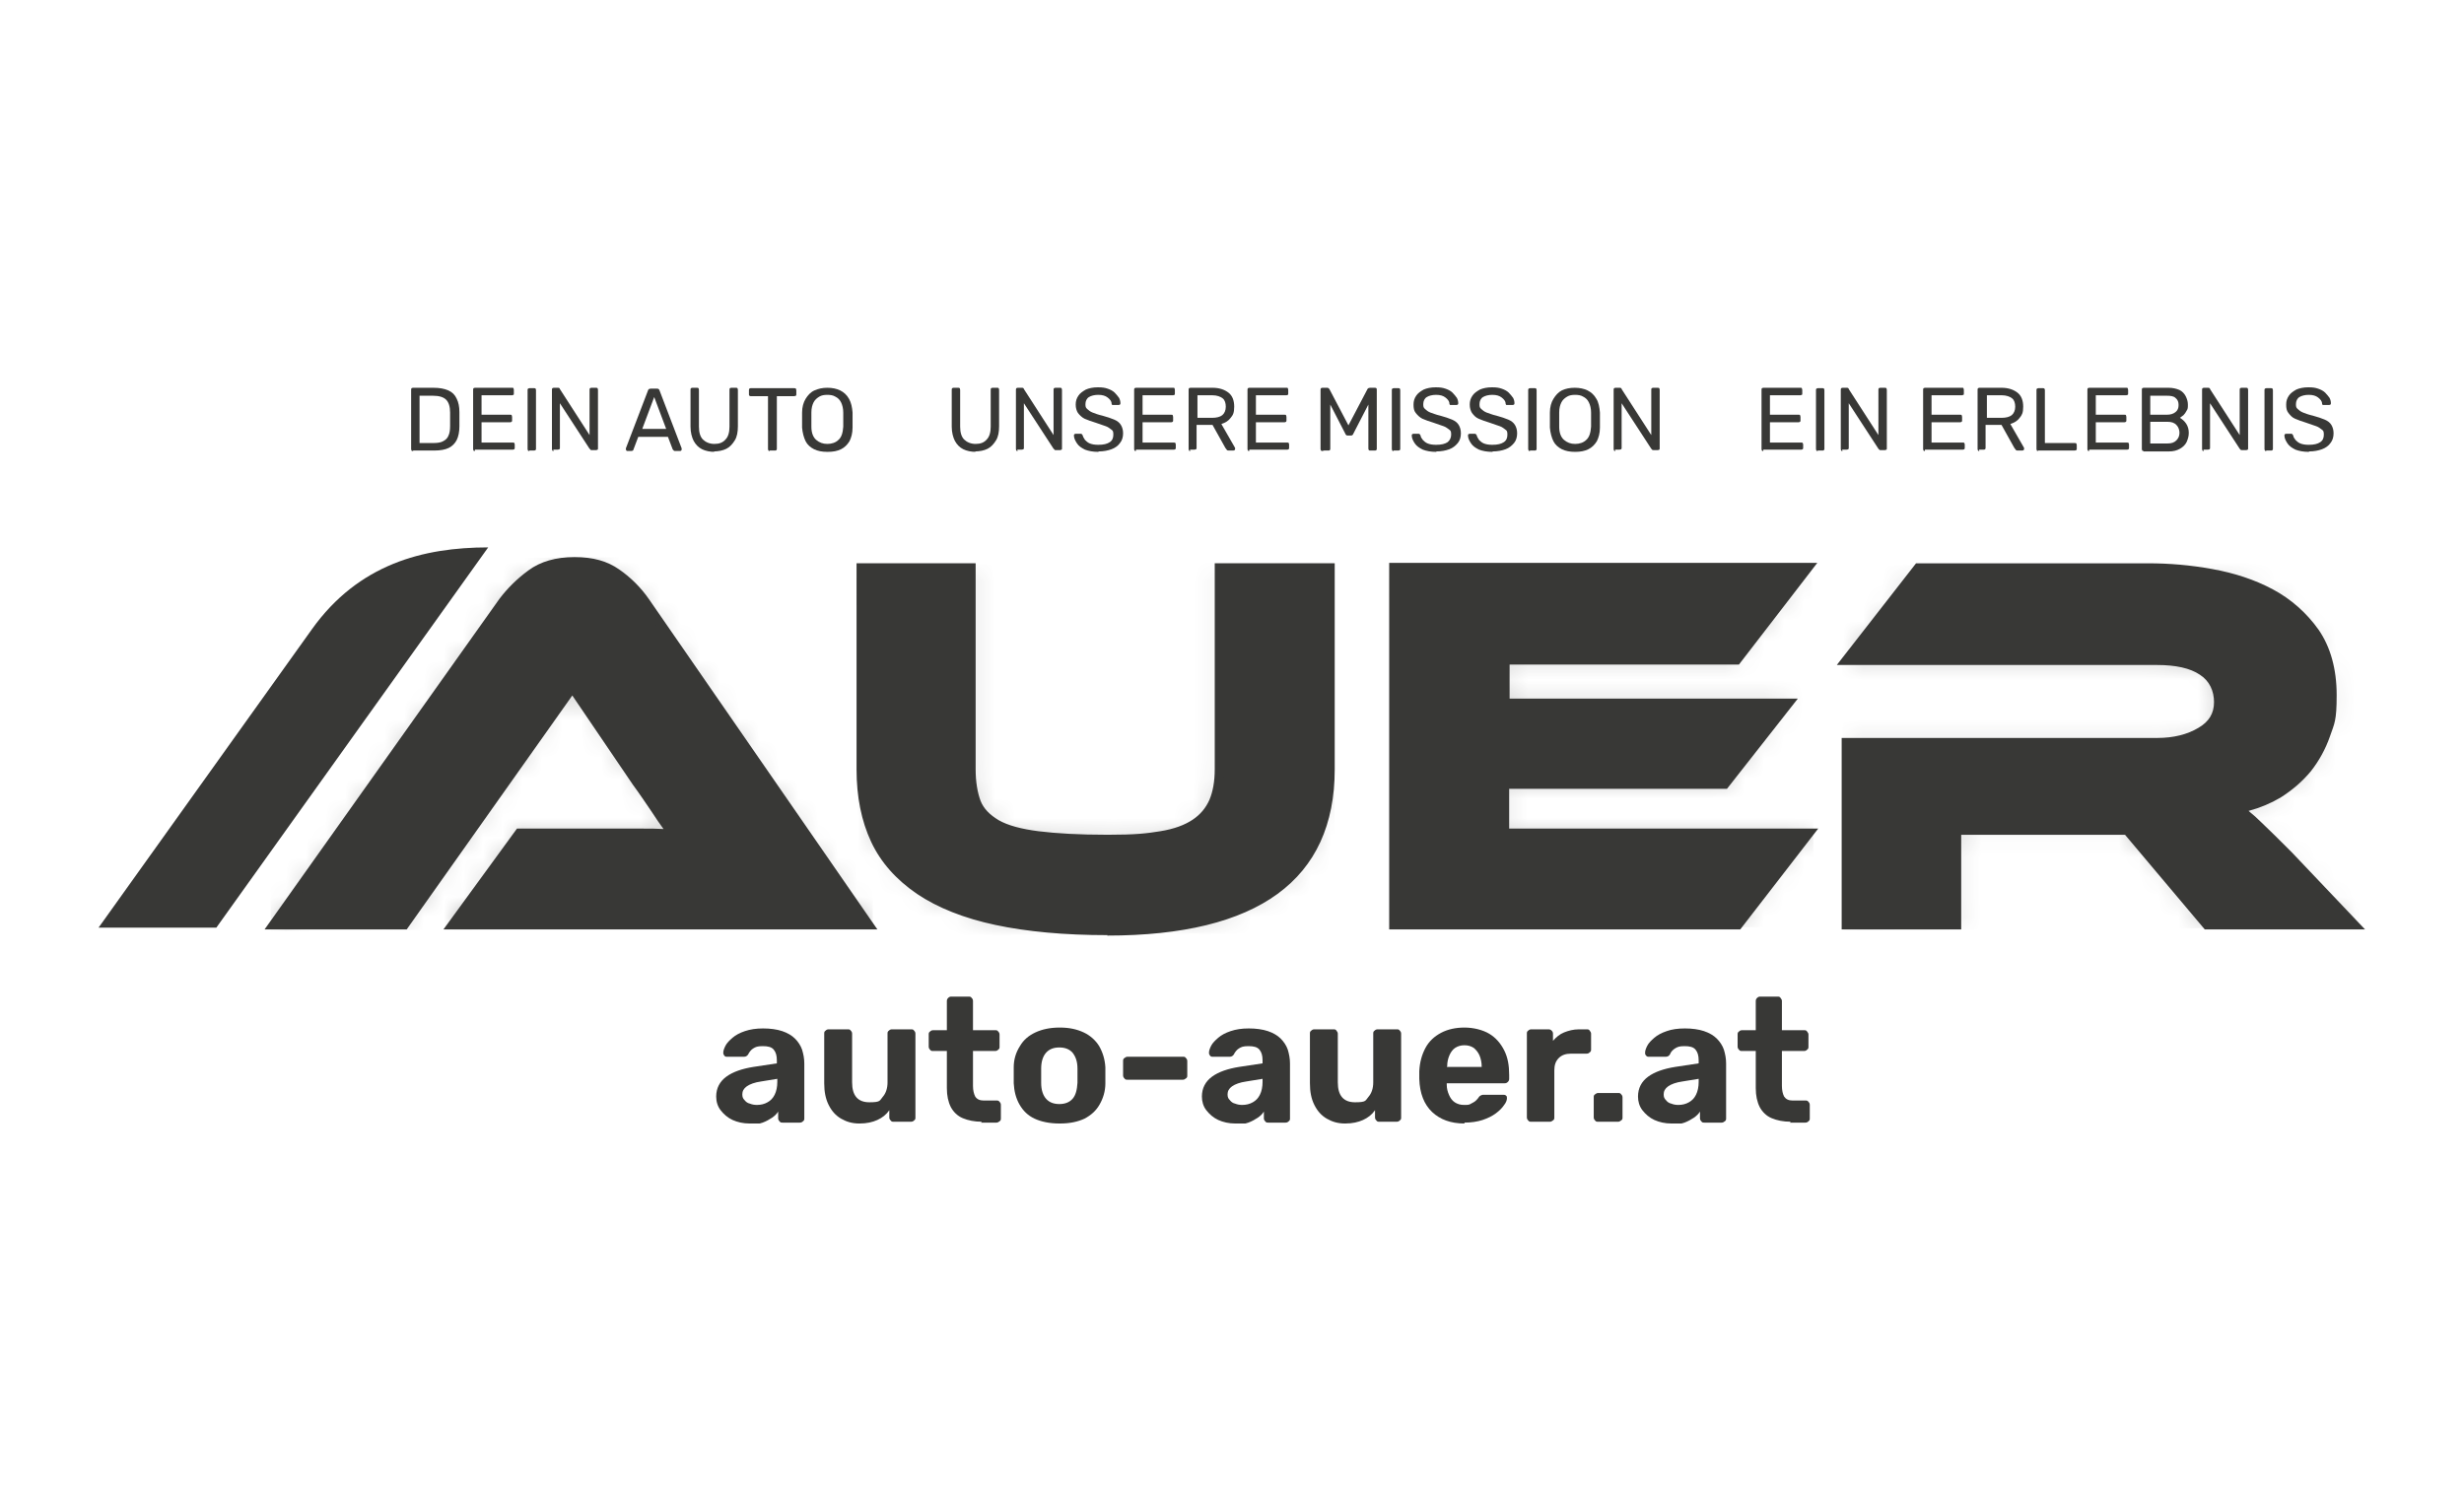 <svg width="125" height="76" viewBox="0 0 125 76" fill="none" xmlns="http://www.w3.org/2000/svg">
<g clip-path="url(#clip0_2370_7063)">
<path d="M26.944 29.117C26.36 29.543 25.889 29.992 25.507 30.53L13.872 46.928H20.52L29.033 34.882L32.29 39.682C32.605 40.109 32.919 40.58 33.256 41.073C33.593 41.567 33.885 41.993 34.132 42.307C33.705 42.262 33.188 42.262 32.605 42.262H26.338L22.946 46.928H44.06L32.717 30.53C32.312 29.947 31.841 29.476 31.257 29.072C30.695 28.691 29.977 28.489 29.123 28.489C28.27 28.489 27.506 28.691 26.922 29.117" fill="#383836"/>
<path d="M44.284 47.04H22.722L26.27 42.15H32.582C33.054 42.15 33.503 42.15 33.885 42.195C33.66 41.903 33.413 41.544 33.144 41.163C32.784 40.647 32.47 40.198 32.178 39.772L29.011 35.106L20.543 47.062H13.625L25.395 30.485C25.776 29.947 26.27 29.476 26.855 29.049C27.461 28.623 28.202 28.399 29.123 28.399C30.044 28.399 30.74 28.601 31.324 29.005C31.908 29.408 32.402 29.902 32.807 30.485L44.284 47.062V47.04ZM23.171 46.816H43.857L32.627 30.597C32.245 30.037 31.751 29.543 31.212 29.184C30.673 28.803 29.977 28.623 29.145 28.623C28.314 28.623 27.573 28.825 27.012 29.229C26.45 29.633 25.979 30.104 25.597 30.62L14.074 46.838H20.453L29.033 34.725L32.38 39.66C32.672 40.086 32.986 40.535 33.346 41.051C33.683 41.544 33.975 41.948 34.222 42.284L34.379 42.486H34.132C33.705 42.419 33.188 42.419 32.605 42.419H26.405L23.171 46.861V46.816Z" fill="#383836"/>
<mask id="mask0_2370_7063" style="mask-type:luminance" maskUnits="userSpaceOnUse" x="13" y="28" width="32" height="19">
<mask id="mask1_2370_7063" style="mask-type:luminance" maskUnits="userSpaceOnUse" x="13" y="28" width="32" height="19">
<path d="M26.944 29.117C26.36 29.543 25.889 29.992 25.507 30.53L13.872 46.928H20.52L29.033 34.882L32.29 39.682C32.605 40.109 32.919 40.58 33.256 41.073C33.593 41.567 33.885 41.993 34.132 42.307C33.705 42.262 33.188 42.262 32.605 42.262H26.338L22.946 46.928H44.06L32.717 30.53C32.312 29.947 31.841 29.476 31.257 29.072C30.695 28.691 29.977 28.489 29.123 28.489C28.27 28.489 27.506 28.691 26.922 29.117" fill="white"/>
</mask>
<g mask="url(#mask1_2370_7063)">
<path d="M44.284 47.04H22.722L26.27 42.15H32.582C33.054 42.15 33.503 42.15 33.885 42.195C33.66 41.903 33.413 41.544 33.144 41.163C32.784 40.647 32.47 40.198 32.178 39.772L29.011 35.106L20.543 47.062H13.625L25.395 30.485C25.776 29.947 26.27 29.476 26.855 29.049C27.461 28.623 28.202 28.399 29.123 28.399C30.044 28.399 30.74 28.601 31.324 29.005C31.908 29.408 32.402 29.902 32.807 30.485L44.284 47.062V47.04ZM23.171 46.816H43.857L32.627 30.597C32.245 30.037 31.751 29.543 31.212 29.184C30.673 28.803 29.977 28.623 29.145 28.623C28.314 28.623 27.573 28.825 27.012 29.229C26.45 29.633 25.979 30.104 25.597 30.62L14.074 46.838H20.453L29.033 34.725L32.38 39.66C32.672 40.086 32.986 40.535 33.346 41.051C33.683 41.544 33.975 41.948 34.222 42.284L34.379 42.486H34.132C33.705 42.419 33.188 42.419 32.605 42.419H26.405L23.171 46.861V46.816Z" fill="white"/>
</g>
</mask>
<g mask="url(#mask0_2370_7063)">
<path d="M44.063 28.329L13.742 28.488L13.839 47.106L44.161 46.948L44.063 28.329Z" fill="#383836"/>
<path d="M13.737 47.22L13.625 28.377L44.172 28.197L44.284 47.04L13.737 47.22ZM13.85 28.601L13.962 46.995L44.06 46.816L43.947 28.422L13.85 28.601Z" fill="#383836"/>
</g>
<path d="M61.871 28.78V39.009C61.871 39.637 61.781 40.176 61.579 40.647C61.399 41.096 61.085 41.477 60.636 41.769C60.209 42.06 59.625 42.262 58.906 42.397C58.188 42.531 57.289 42.576 56.188 42.576C55.088 42.576 53.56 42.509 52.662 42.397C51.764 42.284 51.045 42.083 50.551 41.791C50.057 41.522 49.72 41.14 49.54 40.692C49.36 40.243 49.27 39.682 49.27 39.009V28.78H43.678V39.009C43.678 40.378 43.925 41.589 44.397 42.599C44.868 43.63 45.632 44.483 46.643 45.156C47.676 45.851 48.956 46.367 50.528 46.703C52.101 47.04 53.987 47.219 56.166 47.219C63.713 47.219 67.486 44.483 67.486 39.009V28.78H61.849H61.871Z" fill="#383836"/>
<path d="M56.188 47.331C54.01 47.331 52.101 47.152 50.528 46.816C48.956 46.479 47.631 45.941 46.598 45.245C45.565 44.55 44.801 43.675 44.307 42.643C43.812 41.611 43.588 40.377 43.588 39.009V28.668H49.405V39.009C49.405 39.66 49.495 40.221 49.675 40.647C49.855 41.073 50.169 41.432 50.641 41.679C51.112 41.948 51.809 42.15 52.707 42.262C53.605 42.374 54.773 42.441 56.211 42.441C57.648 42.441 58.188 42.374 58.906 42.262C59.602 42.15 60.187 41.925 60.591 41.656C60.995 41.387 61.31 41.028 61.489 40.602C61.669 40.176 61.759 39.637 61.759 39.009V28.668H67.621V39.009C67.621 44.528 63.78 47.331 56.188 47.331ZM43.79 28.892V39.009C43.79 40.355 44.037 41.544 44.509 42.553C44.98 43.541 45.722 44.393 46.732 45.066C47.743 45.739 49.046 46.255 50.596 46.591C52.168 46.928 54.055 47.107 56.211 47.107C63.645 47.107 67.419 44.37 67.419 39.009V28.892H62.006V39.009C62.006 39.66 61.916 40.221 61.714 40.669C61.512 41.14 61.197 41.522 60.726 41.836C60.276 42.127 59.67 42.352 58.951 42.486C58.232 42.621 57.312 42.688 56.211 42.688C55.11 42.688 53.583 42.621 52.662 42.509C51.741 42.396 51.023 42.194 50.528 41.903C50.012 41.611 49.652 41.23 49.45 40.759C49.27 40.288 49.181 39.727 49.181 39.032V28.915H43.812L43.79 28.892Z" fill="#383836"/>
<mask id="mask2_2370_7063" style="mask-type:luminance" maskUnits="userSpaceOnUse" x="43" y="28" width="25" height="20">
<mask id="mask3_2370_7063" style="mask-type:luminance" maskUnits="userSpaceOnUse" x="43" y="28" width="25" height="20">
<path d="M61.871 28.78V39.009C61.871 39.637 61.781 40.176 61.579 40.647C61.399 41.096 61.085 41.477 60.636 41.769C60.209 42.06 59.625 42.262 58.906 42.397C58.188 42.531 57.289 42.576 56.188 42.576C55.088 42.576 53.56 42.509 52.662 42.397C51.764 42.284 51.045 42.083 50.551 41.791C50.057 41.522 49.72 41.14 49.54 40.692C49.36 40.243 49.27 39.682 49.27 39.009V28.78H43.678V39.009C43.678 40.378 43.925 41.589 44.397 42.599C44.868 43.63 45.632 44.483 46.643 45.156C47.676 45.851 48.956 46.367 50.528 46.703C52.101 47.04 53.987 47.219 56.166 47.219C63.713 47.219 67.486 44.483 67.486 39.009V28.78H61.849H61.871Z" fill="white"/>
</mask>
<g mask="url(#mask3_2370_7063)">
<path d="M56.188 47.331C54.01 47.331 52.101 47.152 50.528 46.816C48.956 46.479 47.631 45.941 46.598 45.245C45.565 44.55 44.801 43.675 44.307 42.643C43.812 41.611 43.588 40.377 43.588 39.009V28.668H49.405V39.009C49.405 39.66 49.495 40.221 49.675 40.647C49.855 41.073 50.169 41.432 50.641 41.679C51.112 41.948 51.809 42.15 52.707 42.262C53.605 42.374 54.773 42.441 56.211 42.441C57.648 42.441 58.188 42.374 58.906 42.262C59.602 42.15 60.187 41.925 60.591 41.656C60.995 41.387 61.31 41.028 61.489 40.602C61.669 40.176 61.759 39.637 61.759 39.009V28.668H67.621V39.009C67.621 44.528 63.78 47.331 56.188 47.331ZM43.79 28.892V39.009C43.79 40.355 44.037 41.544 44.509 42.553C44.98 43.541 45.722 44.393 46.732 45.066C47.743 45.739 49.046 46.255 50.596 46.591C52.168 46.928 54.055 47.107 56.211 47.107C63.645 47.107 67.419 44.37 67.419 39.009V28.892H62.006V39.009C62.006 39.66 61.916 40.221 61.714 40.669C61.512 41.14 61.197 41.522 60.726 41.836C60.276 42.127 59.67 42.352 58.951 42.486C58.232 42.621 57.312 42.688 56.211 42.688C55.11 42.688 53.583 42.621 52.662 42.509C51.741 42.396 51.023 42.194 50.528 41.903C50.012 41.611 49.652 41.23 49.45 40.759C49.27 40.288 49.181 39.727 49.181 39.032V28.915H43.812L43.79 28.892Z" fill="white"/>
</g>
</mask>
<g mask="url(#mask2_2370_7063)">
<path d="M67.514 28.677L43.571 28.803L43.668 47.376L67.611 47.251L67.514 28.677Z" fill="#383836"/>
<path d="M43.565 47.466L43.453 28.668L67.621 28.534L67.733 47.332L43.565 47.466ZM43.678 28.893L43.79 47.242L67.509 47.108L67.397 28.758L43.678 28.893Z" fill="#383836"/>
</g>
<path d="M70.698 28.78V46.905V46.928H88.173L91.789 42.262H76.336V39.794H87.499L90.711 35.667H76.336V33.513H88.083L91.722 28.78H70.698Z" fill="#383836"/>
<path d="M88.218 47.04H70.564V28.668H91.946L88.128 33.603H76.426V35.555H90.936L87.522 39.907H76.426V42.15H91.991L88.218 47.04ZM70.811 46.816H88.128L91.564 42.374H76.246V39.682H87.454L90.509 35.779H76.246V33.379H88.061L91.519 28.892H70.833V46.793L70.811 46.816Z" fill="#383836"/>
<mask id="mask4_2370_7063" style="mask-type:luminance" maskUnits="userSpaceOnUse" x="70" y="28" width="22" height="19">
<mask id="mask5_2370_7063" style="mask-type:luminance" maskUnits="userSpaceOnUse" x="70" y="28" width="22" height="19">
<path d="M70.698 28.78V46.905V46.928H88.173L91.789 42.262H76.336V39.794H87.499L90.711 35.667H76.336V33.513H88.083L91.722 28.78H70.698Z" fill="white"/>
</mask>
<g mask="url(#mask5_2370_7063)">
<path d="M88.218 47.04H70.564V28.668H91.946L88.128 33.603H76.426V35.555H90.936L87.522 39.907H76.426V42.15H91.991L88.218 47.04ZM70.811 46.816H88.128L91.564 42.374H76.246V39.682H87.454L90.509 35.779H76.246V33.379H88.061L91.519 28.892H70.833V46.793L70.811 46.816Z" fill="white"/>
</g>
</mask>
<g mask="url(#mask4_2370_7063)">
<path d="M91.771 28.73L70.569 28.841L70.664 47.1L91.867 46.989L91.771 28.73Z" fill="#383836"/>
<path d="M70.586 47.152L70.474 28.668L91.901 28.534L92.014 47.018L70.586 47.152ZM70.698 28.893L70.811 46.928L91.789 46.816L91.677 28.78L70.698 28.893Z" fill="#383836"/>
</g>
<path d="M97.314 28.78L93.653 33.491H109.443C110.432 33.491 111.173 33.67 111.734 34.029C112.273 34.388 112.543 34.904 112.543 35.622C112.543 36.34 112.251 36.744 111.645 37.103C111.038 37.462 110.319 37.641 109.443 37.641H93.653V46.883H99.269V42.083H107.894L111.937 46.883H119.461L116.114 43.361C115.485 42.733 114.969 42.239 114.587 41.881C114.205 41.522 113.868 41.23 113.554 40.983C114.295 40.849 114.969 40.58 115.553 40.243C116.137 39.884 116.631 39.458 117.035 38.965C117.439 38.449 117.754 37.888 117.979 37.26C118.203 36.632 118.315 35.959 118.315 35.263C118.315 33.962 118.023 32.885 117.439 32.055C116.855 31.225 116.114 30.575 115.193 30.081C114.295 29.588 113.284 29.251 112.184 29.072C111.083 28.892 110.005 28.78 108.972 28.78H97.292H97.314Z" fill="#383836"/>
<path d="M119.73 47.04H111.892L111.847 46.995L107.826 42.239H99.358V47.04H93.519V46.928V37.551H109.421C110.274 37.551 110.993 37.372 111.555 37.035C112.116 36.699 112.386 36.228 112.386 35.644C112.386 35.061 112.139 34.478 111.622 34.141C111.105 33.805 110.364 33.626 109.398 33.626H93.361L97.202 28.69H108.927C109.96 28.69 111.038 28.78 112.139 28.982C113.262 29.184 114.272 29.52 115.193 30.014C116.114 30.507 116.878 31.18 117.462 32.033C118.068 32.885 118.36 33.984 118.36 35.285C118.36 36.587 118.248 36.676 118.023 37.327C117.799 37.977 117.484 38.561 117.058 39.077C116.653 39.592 116.137 40.041 115.53 40.4C114.991 40.714 114.385 40.961 113.733 41.118C114.003 41.32 114.272 41.589 114.587 41.88C114.946 42.239 115.463 42.711 116.114 43.383L119.641 47.107L119.73 47.04ZM112.004 46.816H119.214L116.047 43.473C115.396 42.823 114.901 42.329 114.542 41.993C114.16 41.634 113.823 41.342 113.509 41.095L113.307 40.938L113.554 40.894C114.272 40.759 114.946 40.512 115.508 40.153C116.092 39.817 116.563 39.391 116.968 38.897C117.372 38.404 117.664 37.843 117.889 37.215C118.091 36.587 118.203 35.936 118.203 35.241C118.203 33.962 117.911 32.908 117.35 32.1C116.766 31.293 116.024 30.642 115.148 30.148C114.25 29.677 113.262 29.341 112.161 29.139C111.061 28.96 110.005 28.848 108.972 28.848H97.359L93.878 33.334H109.443C110.432 33.334 111.218 33.513 111.779 33.872C112.363 34.254 112.655 34.814 112.655 35.555C112.655 36.295 112.341 36.766 111.712 37.147C111.105 37.529 110.342 37.708 109.466 37.708H93.788V46.748H99.179V41.948H107.983L108.028 41.993L112.049 46.748L112.004 46.816Z" fill="#383836"/>
<mask id="mask6_2370_7063" style="mask-type:luminance" maskUnits="userSpaceOnUse" x="93" y="28" width="27" height="19">
<mask id="mask7_2370_7063" style="mask-type:luminance" maskUnits="userSpaceOnUse" x="93" y="28" width="27" height="19">
<path d="M97.314 28.78L93.653 33.491H109.443C110.432 33.491 111.173 33.67 111.734 34.029C112.273 34.388 112.543 34.904 112.543 35.622C112.543 36.34 112.251 36.744 111.645 37.103C111.038 37.462 110.319 37.641 109.443 37.641H93.653V46.883H99.269V42.083H107.894L111.937 46.883H119.461L116.114 43.361C115.485 42.733 114.969 42.239 114.587 41.881C114.205 41.522 113.868 41.23 113.554 40.983C114.295 40.849 114.969 40.58 115.553 40.243C116.137 39.884 116.631 39.458 117.035 38.965C117.439 38.449 117.754 37.888 117.979 37.26C118.203 36.632 118.315 35.959 118.315 35.263C118.315 33.962 118.023 32.885 117.439 32.055C116.855 31.225 116.114 30.575 115.193 30.081C114.295 29.588 113.284 29.251 112.184 29.072C111.083 28.892 110.005 28.78 108.972 28.78H97.292H97.314Z" fill="white"/>
</mask>
<g mask="url(#mask7_2370_7063)">
<path d="M119.73 47.04H111.892L111.847 46.995L107.826 42.239H99.358V47.04H93.519V46.928V37.551H109.421C110.274 37.551 110.993 37.372 111.555 37.035C112.116 36.699 112.386 36.228 112.386 35.644C112.386 35.061 112.139 34.478 111.622 34.141C111.105 33.805 110.364 33.626 109.398 33.626H93.361L97.202 28.69H108.927C109.96 28.69 111.038 28.78 112.139 28.982C113.262 29.184 114.272 29.52 115.193 30.014C116.114 30.507 116.878 31.18 117.462 32.033C118.068 32.885 118.36 33.984 118.36 35.285C118.36 36.587 118.248 36.676 118.023 37.327C117.799 37.977 117.484 38.561 117.058 39.077C116.653 39.592 116.137 40.041 115.53 40.4C114.991 40.714 114.385 40.961 113.733 41.118C114.003 41.32 114.272 41.589 114.587 41.88C114.946 42.239 115.463 42.711 116.114 43.383L119.641 47.107L119.73 47.04ZM112.004 46.816H119.214L116.047 43.473C115.396 42.823 114.901 42.329 114.542 41.993C114.16 41.634 113.823 41.342 113.509 41.095L113.307 40.938L113.554 40.894C114.272 40.759 114.946 40.512 115.508 40.153C116.092 39.817 116.563 39.391 116.968 38.897C117.372 38.404 117.664 37.843 117.889 37.215C118.091 36.587 118.203 35.936 118.203 35.241C118.203 33.962 117.911 32.908 117.35 32.1C116.766 31.293 116.024 30.642 115.148 30.148C114.25 29.677 113.262 29.341 112.161 29.139C111.061 28.96 110.005 28.848 108.972 28.848H97.359L93.878 33.334H109.443C110.432 33.334 111.218 33.513 111.779 33.872C112.363 34.254 112.655 34.814 112.655 35.555C112.655 36.295 112.341 36.766 111.712 37.147C111.105 37.529 110.342 37.708 109.466 37.708H93.788V46.748H99.179V41.948H107.983L108.028 41.993L112.049 46.748L112.004 46.816Z" fill="white"/>
</g>
</mask>
<g mask="url(#mask6_2370_7063)">
<path d="M119.465 28.72L93.546 28.855L93.642 47.137L119.561 47.002L119.465 28.72Z" fill="#383836"/>
<path d="M93.541 47.197L93.429 28.691L119.573 28.534L119.686 47.04L93.541 47.197ZM93.653 28.893L93.766 46.95L119.461 46.793L119.349 28.736L93.653 28.893Z" fill="#383836"/>
</g>
<path d="M31.257 29.072C30.695 28.69 29.977 28.488 29.123 28.488C28.27 28.488 27.506 28.69 26.922 29.116C26.338 29.543 25.866 29.991 25.484 30.53L13.85 46.928H20.498L29.011 34.881L32.268 39.682C32.582 40.108 32.897 40.579 33.233 41.073C33.57 41.566 33.862 41.97 34.109 42.306C33.683 42.262 33.166 42.262 32.582 42.262H26.315L22.924 46.928H44.037L32.694 30.53C32.29 29.946 31.818 29.475 31.234 29.072H31.257Z" fill="#383836"/>
<path d="M44.486 47.152H22.497L26.226 42.038H32.605C32.986 42.038 33.346 42.038 33.66 42.06C33.48 41.813 33.278 41.522 33.076 41.208C32.739 40.714 32.425 40.243 32.11 39.817L29.033 35.285L20.633 47.152H13.423L25.327 30.395C25.731 29.857 26.226 29.363 26.81 28.937C27.416 28.488 28.202 28.264 29.145 28.264C30.089 28.264 30.808 28.466 31.414 28.892C31.998 29.296 32.515 29.812 32.919 30.395L44.509 47.152H44.486ZM23.395 46.703H43.633L32.537 30.664C32.155 30.104 31.684 29.633 31.145 29.274C30.605 28.915 29.932 28.735 29.145 28.735C28.359 28.735 27.618 28.937 27.079 29.319C26.518 29.722 26.046 30.171 25.686 30.687L14.299 46.726H20.386L29.033 34.523L32.47 39.592C32.762 40.019 33.099 40.49 33.435 40.983C33.773 41.477 34.065 41.88 34.312 42.194L34.626 42.598L34.109 42.553C33.683 42.509 33.166 42.509 32.605 42.509H26.473L23.418 46.726L23.395 46.703Z" fill="#383836"/>
<path d="M61.871 39.009C61.871 39.637 61.781 40.175 61.579 40.646C61.399 41.095 61.085 41.476 60.636 41.768C60.187 42.06 59.625 42.261 58.906 42.396C58.188 42.531 57.267 42.575 56.188 42.575C55.11 42.575 53.56 42.508 52.662 42.396C51.764 42.284 51.045 42.082 50.551 41.79C50.057 41.521 49.72 41.14 49.54 40.691C49.36 40.243 49.27 39.682 49.27 39.009V28.78H43.678V39.009C43.678 40.377 43.925 41.589 44.397 42.598C44.868 43.63 45.632 44.482 46.643 45.155C47.653 45.851 48.956 46.367 50.528 46.703C52.101 47.039 53.987 47.219 56.166 47.219C63.713 47.219 67.486 44.482 67.486 39.009V28.78H61.849V39.009H61.871Z" fill="#383836"/>
<path d="M56.188 47.444C53.987 47.444 52.078 47.264 50.506 46.928C48.911 46.591 47.563 46.053 46.53 45.357C45.475 44.639 44.688 43.765 44.194 42.71C43.7 41.656 43.453 40.422 43.453 39.032V28.578H49.495V39.032C49.495 39.66 49.585 40.198 49.742 40.624C49.899 41.028 50.214 41.342 50.663 41.611C51.135 41.88 51.809 42.06 52.685 42.172C53.583 42.284 54.751 42.351 56.188 42.351C57.626 42.351 58.165 42.284 58.861 42.172C59.558 42.06 60.097 41.858 60.501 41.589C60.905 41.32 61.175 40.983 61.355 40.579C61.534 40.153 61.624 39.637 61.624 39.032V28.578H67.711V39.032C67.711 44.639 63.825 47.466 56.166 47.466L56.188 47.444ZM43.902 29.004V39.009C43.902 40.333 44.127 41.522 44.599 42.508C45.048 43.495 45.789 44.325 46.777 44.976C47.766 45.649 49.046 46.142 50.596 46.479C52.145 46.815 54.032 46.995 56.188 46.995C63.645 46.995 67.284 44.393 67.284 39.009V29.004H62.096V39.009C62.096 39.66 61.983 40.243 61.804 40.714C61.602 41.207 61.265 41.611 60.793 41.925C60.344 42.239 59.715 42.464 58.974 42.576C58.232 42.71 57.312 42.778 56.211 42.778C55.11 42.778 53.56 42.71 52.662 42.598C51.741 42.486 51 42.262 50.483 41.97C49.944 41.656 49.562 41.252 49.36 40.759C49.158 40.288 49.068 39.682 49.068 38.987V28.982H43.925L43.902 29.004Z" fill="#383836"/>
<path d="M76.336 39.794H87.499L90.711 35.667H76.336V33.513H88.083L91.722 28.78H70.698V46.928H88.173L91.789 42.262H76.336V39.794Z" fill="#383836"/>
<path d="M88.285 47.152H70.474V28.556H92.193L88.218 33.715H76.583V35.443H91.205L87.611 40.019H76.561V42.038H92.238L88.285 47.152ZM70.923 46.704H88.061L91.317 42.486H76.111V39.57H87.387L90.262 35.892H76.111V33.267H87.971L91.25 29.005H70.9V46.681L70.923 46.704Z" fill="#383836"/>
<path d="M116.137 43.406C115.508 42.778 114.991 42.285 114.609 41.925C114.228 41.567 113.891 41.275 113.576 41.028C114.317 40.894 114.991 40.624 115.575 40.288C116.159 39.929 116.653 39.503 117.058 39.009C117.462 38.493 117.776 37.933 118.001 37.304C118.226 36.676 118.315 36.004 118.315 35.308C118.315 34.007 118.023 32.93 117.439 32.1C116.855 31.27 116.114 30.62 115.193 30.126C114.295 29.633 113.284 29.296 112.184 29.117C111.083 28.937 110.005 28.825 108.972 28.825H97.292L93.631 33.536H109.421C110.409 33.536 111.15 33.715 111.712 34.074C112.251 34.433 112.521 34.949 112.521 35.667C112.521 36.385 112.229 36.789 111.622 37.148C111.016 37.506 110.297 37.686 109.421 37.686H93.631V46.95H99.246V42.15H107.871L111.914 46.95H119.438L116.092 43.428L116.137 43.406Z" fill="#383836"/>
<path d="M120 47.152H111.847L107.804 42.352H99.493V47.152H93.429V37.439H109.443C110.274 37.439 110.971 37.26 111.532 36.923C112.071 36.609 112.318 36.183 112.318 35.622C112.318 35.062 112.094 34.546 111.6 34.231C111.105 33.895 110.364 33.738 109.443 33.738H93.182L97.202 28.579H108.994C110.027 28.579 111.128 28.668 112.229 28.87C113.352 29.072 114.385 29.409 115.306 29.902C116.227 30.396 117.013 31.091 117.619 31.943C118.226 32.818 118.54 33.94 118.54 35.263C118.54 36.587 118.428 36.699 118.203 37.35C117.979 38 117.642 38.606 117.237 39.122C116.811 39.638 116.294 40.086 115.687 40.468C115.193 40.759 114.654 40.984 114.07 41.141C114.295 41.32 114.52 41.522 114.744 41.746C115.126 42.105 115.643 42.621 116.271 43.249L119.978 47.152H120ZM112.049 46.704H118.944L115.979 43.563C115.351 42.935 114.834 42.442 114.475 42.083C114.093 41.724 113.756 41.432 113.464 41.208L113.06 40.894L113.554 40.804C114.272 40.669 114.901 40.423 115.485 40.086C116.047 39.75 116.519 39.324 116.923 38.852C117.305 38.359 117.619 37.821 117.821 37.215C118.023 36.609 118.136 35.959 118.136 35.286C118.136 34.03 117.844 32.998 117.305 32.213C116.743 31.405 116.002 30.777 115.148 30.306C114.272 29.835 113.284 29.498 112.206 29.319C111.128 29.139 110.05 29.027 109.039 29.027H97.472L94.147 33.289H109.488C110.499 33.289 111.308 33.469 111.892 33.85C112.498 34.254 112.812 34.837 112.812 35.622C112.812 36.407 112.476 36.901 111.802 37.305C111.173 37.686 110.387 37.888 109.488 37.888H93.923V46.704H99.089V41.903H108.051L112.094 46.704H112.049Z" fill="#383836"/>
<path d="M20.947 22.881C20.925 22.881 20.88 22.881 20.88 22.858C20.88 22.858 20.857 22.813 20.857 22.791V19.785C20.857 19.763 20.857 19.718 20.88 19.695C20.88 19.695 20.925 19.673 20.947 19.673H21.98C22.295 19.673 22.542 19.718 22.744 19.807C22.946 19.897 23.081 20.032 23.171 20.234C23.261 20.413 23.306 20.637 23.306 20.907C23.306 21.041 23.306 21.153 23.306 21.265C23.306 21.378 23.306 21.49 23.306 21.624C23.306 21.894 23.261 22.14 23.171 22.32C23.081 22.499 22.946 22.634 22.767 22.724C22.587 22.813 22.34 22.858 22.025 22.858H20.97L20.947 22.881ZM21.284 22.477H21.98C22.183 22.477 22.362 22.454 22.475 22.387C22.609 22.32 22.699 22.23 22.744 22.118C22.811 21.983 22.834 21.826 22.834 21.602C22.834 21.512 22.834 21.423 22.834 21.355V21.153C22.834 21.086 22.834 20.996 22.834 20.929C22.834 20.637 22.767 20.413 22.632 20.279C22.497 20.144 22.273 20.077 21.958 20.077H21.284V22.499V22.477Z" fill="#383836"/>
<path d="M24.092 22.881C24.069 22.881 24.024 22.881 24.024 22.858C24.024 22.858 24.002 22.813 24.002 22.791V19.785C24.002 19.763 24.002 19.718 24.024 19.695C24.024 19.695 24.069 19.673 24.092 19.673H25.979C26.001 19.673 26.046 19.673 26.046 19.695C26.046 19.695 26.068 19.74 26.068 19.785V19.965C26.068 19.987 26.068 20.032 26.046 20.032C26.046 20.032 26.001 20.054 25.979 20.054H24.429V21.041H25.889C25.911 21.041 25.956 21.041 25.956 21.064C25.956 21.064 25.979 21.108 25.979 21.153V21.333C25.979 21.355 25.979 21.378 25.956 21.4C25.956 21.4 25.911 21.423 25.889 21.423H24.429V22.454H26.023C26.046 22.454 26.091 22.454 26.091 22.477C26.091 22.477 26.113 22.522 26.113 22.544V22.724C26.113 22.746 26.113 22.768 26.091 22.791C26.091 22.791 26.046 22.813 26.023 22.813H24.092V22.881Z" fill="#383836"/>
<path d="M26.855 22.881C26.832 22.881 26.787 22.881 26.787 22.858C26.787 22.858 26.765 22.813 26.765 22.791V19.785C26.765 19.763 26.765 19.74 26.787 19.718C26.787 19.718 26.832 19.695 26.855 19.695H27.102C27.124 19.695 27.169 19.695 27.169 19.718C27.169 19.718 27.191 19.763 27.191 19.785V22.768C27.191 22.791 27.191 22.813 27.169 22.836C27.169 22.836 27.124 22.858 27.102 22.858H26.855V22.881Z" fill="#383836"/>
<path d="M28.09 22.881C28.067 22.881 28.023 22.881 28.023 22.858C28.023 22.858 28 22.813 28 22.791V19.785C28 19.763 28 19.718 28.023 19.695C28.023 19.695 28.067 19.673 28.09 19.673H28.292C28.337 19.673 28.359 19.673 28.382 19.695C28.382 19.695 28.404 19.718 28.404 19.74L29.909 22.073V19.785C29.909 19.763 29.909 19.718 29.932 19.695C29.932 19.695 29.977 19.673 29.999 19.673H30.224C30.246 19.673 30.291 19.673 30.314 19.695C30.314 19.695 30.336 19.74 30.336 19.785V22.746C30.336 22.768 30.336 22.813 30.314 22.813C30.314 22.813 30.269 22.836 30.246 22.836H30.021C29.999 22.836 29.954 22.836 29.954 22.813C29.954 22.791 29.932 22.791 29.909 22.768L28.404 20.458V22.724C28.404 22.746 28.404 22.768 28.382 22.791C28.382 22.791 28.337 22.813 28.292 22.813H28.067L28.09 22.881Z" fill="#383836"/>
<path d="M31.841 22.881C31.818 22.881 31.796 22.881 31.773 22.858C31.773 22.858 31.751 22.813 31.751 22.791C31.751 22.768 31.751 22.768 31.751 22.746L32.874 19.808C32.874 19.785 32.897 19.763 32.919 19.74C32.919 19.74 32.964 19.718 33.009 19.718H33.323C33.368 19.718 33.391 19.718 33.413 19.74C33.413 19.74 33.458 19.785 33.458 19.808L34.581 22.746V22.791C34.581 22.813 34.581 22.836 34.559 22.858C34.536 22.881 34.514 22.881 34.491 22.881H34.267C34.222 22.881 34.199 22.881 34.177 22.858C34.177 22.858 34.154 22.813 34.132 22.813L33.885 22.163H32.38L32.133 22.813C32.133 22.813 32.133 22.836 32.11 22.858C32.11 22.858 32.065 22.881 32.02 22.881H31.796H31.841ZM32.56 21.759H33.795L33.188 20.144L32.582 21.759H32.56Z" fill="#383836"/>
<path d="M36.266 22.925C36.019 22.925 35.794 22.881 35.614 22.791C35.435 22.701 35.3 22.567 35.188 22.365C35.098 22.185 35.03 21.939 35.03 21.647V19.785C35.03 19.763 35.03 19.718 35.053 19.695C35.053 19.695 35.098 19.673 35.12 19.673H35.345C35.367 19.673 35.412 19.673 35.435 19.695C35.435 19.695 35.457 19.74 35.457 19.785V21.647C35.457 21.939 35.524 22.163 35.659 22.297C35.794 22.432 35.996 22.522 36.243 22.522C36.49 22.522 36.67 22.454 36.805 22.297C36.94 22.163 37.007 21.939 37.007 21.647V19.785C37.007 19.763 37.007 19.718 37.029 19.695C37.029 19.695 37.074 19.673 37.097 19.673H37.344C37.366 19.673 37.389 19.673 37.411 19.695C37.411 19.695 37.434 19.74 37.434 19.785V21.624C37.434 21.916 37.389 22.163 37.276 22.342C37.164 22.522 37.029 22.679 36.85 22.768C36.67 22.858 36.445 22.903 36.198 22.903L36.266 22.925Z" fill="#383836"/>
<path d="M39.051 22.881C39.028 22.881 39.006 22.881 38.983 22.858C38.983 22.858 38.961 22.813 38.961 22.791V20.099H38.085C38.062 20.099 38.04 20.099 38.018 20.077C37.995 20.054 37.995 20.032 37.995 20.009V19.808C37.995 19.785 37.995 19.74 38.018 19.718C38.04 19.695 38.062 19.695 38.085 19.695H40.286C40.309 19.695 40.353 19.695 40.376 19.718C40.376 19.718 40.398 19.763 40.398 19.808V20.009C40.398 20.032 40.398 20.054 40.376 20.077C40.376 20.077 40.331 20.099 40.286 20.099H39.41V22.768C39.41 22.791 39.41 22.813 39.388 22.836C39.365 22.858 39.343 22.858 39.298 22.858H39.051V22.881Z" fill="#383836"/>
<path d="M41.971 22.925C41.701 22.925 41.477 22.881 41.297 22.791C41.117 22.701 40.96 22.567 40.87 22.387C40.78 22.208 40.713 21.961 40.69 21.692C40.69 21.557 40.69 21.423 40.69 21.31C40.69 21.198 40.69 21.064 40.69 20.929C40.69 20.66 40.758 20.413 40.87 20.234C40.982 20.054 41.117 19.897 41.319 19.807C41.522 19.718 41.724 19.673 41.971 19.673C42.218 19.673 42.442 19.718 42.622 19.807C42.802 19.897 42.959 20.032 43.071 20.234C43.184 20.436 43.228 20.66 43.251 20.929C43.251 21.064 43.251 21.198 43.251 21.31C43.251 21.423 43.251 21.557 43.251 21.692C43.251 21.983 43.184 22.208 43.094 22.387C42.981 22.567 42.847 22.701 42.667 22.791C42.487 22.881 42.263 22.925 41.993 22.925H41.971ZM41.971 22.522C42.195 22.522 42.398 22.454 42.532 22.32C42.69 22.185 42.757 21.961 42.779 21.647C42.779 21.512 42.779 21.378 42.779 21.288C42.779 21.198 42.779 21.064 42.779 20.929C42.779 20.727 42.734 20.548 42.667 20.413C42.6 20.279 42.51 20.189 42.375 20.122C42.263 20.054 42.128 20.032 41.971 20.032C41.813 20.032 41.679 20.054 41.566 20.122C41.454 20.189 41.342 20.279 41.274 20.413C41.207 20.548 41.162 20.705 41.162 20.929C41.162 21.064 41.162 21.176 41.162 21.288C41.162 21.4 41.162 21.512 41.162 21.647C41.162 21.961 41.252 22.185 41.409 22.32C41.566 22.454 41.746 22.522 41.971 22.522Z" fill="#383836"/>
<path d="M49.518 22.925C49.27 22.925 49.046 22.881 48.866 22.791C48.687 22.701 48.552 22.567 48.44 22.365C48.35 22.185 48.282 21.939 48.282 21.647V19.785C48.282 19.763 48.282 19.718 48.305 19.695C48.305 19.695 48.35 19.673 48.372 19.673H48.597C48.619 19.673 48.664 19.673 48.687 19.695C48.687 19.695 48.709 19.74 48.709 19.785V21.647C48.709 21.939 48.776 22.163 48.911 22.297C49.046 22.432 49.248 22.522 49.495 22.522C49.742 22.522 49.922 22.454 50.057 22.297C50.191 22.163 50.259 21.939 50.259 21.647V19.785C50.259 19.763 50.259 19.718 50.281 19.695C50.281 19.695 50.326 19.673 50.349 19.673H50.596C50.618 19.673 50.641 19.673 50.663 19.695C50.663 19.695 50.685 19.74 50.685 19.785V21.624C50.685 21.916 50.641 22.163 50.528 22.342C50.416 22.522 50.281 22.679 50.102 22.768C49.922 22.858 49.697 22.903 49.45 22.903L49.518 22.925Z" fill="#383836"/>
<path d="M51.629 22.881C51.606 22.881 51.562 22.881 51.562 22.858C51.562 22.858 51.539 22.813 51.539 22.791V19.785C51.539 19.763 51.539 19.718 51.562 19.695C51.562 19.695 51.606 19.673 51.629 19.673H51.831C51.876 19.673 51.898 19.673 51.921 19.695C51.921 19.695 51.943 19.718 51.943 19.74L53.448 22.073V19.785C53.448 19.763 53.448 19.718 53.471 19.695C53.471 19.695 53.516 19.673 53.538 19.673H53.763C53.785 19.673 53.83 19.673 53.852 19.695C53.852 19.695 53.875 19.74 53.875 19.785V22.746C53.875 22.768 53.875 22.813 53.852 22.813C53.852 22.813 53.808 22.836 53.785 22.836H53.56C53.538 22.836 53.493 22.836 53.493 22.813C53.493 22.791 53.471 22.791 53.448 22.768L51.943 20.458V22.724C51.943 22.746 51.943 22.768 51.921 22.791C51.921 22.791 51.876 22.813 51.831 22.813H51.606L51.629 22.881Z" fill="#383836"/>
<path d="M55.717 22.925C55.447 22.925 55.223 22.881 55.043 22.813C54.863 22.724 54.728 22.634 54.639 22.499C54.549 22.365 54.481 22.23 54.481 22.096C54.481 22.073 54.481 22.051 54.504 22.028C54.504 22.028 54.549 22.006 54.571 22.006H54.796C54.841 22.006 54.863 22.006 54.886 22.028C54.908 22.051 54.908 22.073 54.931 22.096C54.931 22.163 54.998 22.23 55.043 22.32C55.11 22.387 55.178 22.454 55.29 22.499C55.402 22.544 55.537 22.567 55.717 22.567C55.986 22.567 56.166 22.522 56.301 22.432C56.435 22.342 56.48 22.208 56.48 22.051C56.48 21.894 56.458 21.849 56.391 21.804C56.323 21.759 56.233 21.669 56.099 21.624C55.964 21.58 55.784 21.512 55.582 21.445C55.357 21.378 55.178 21.31 55.02 21.243C54.886 21.176 54.773 21.064 54.684 20.951C54.616 20.839 54.571 20.705 54.571 20.525C54.571 20.346 54.616 20.211 54.706 20.077C54.796 19.942 54.931 19.852 55.088 19.763C55.245 19.695 55.447 19.65 55.694 19.65C55.941 19.65 56.054 19.673 56.188 19.718C56.323 19.763 56.458 19.83 56.548 19.92C56.638 20.009 56.705 20.099 56.773 20.189C56.817 20.279 56.84 20.368 56.84 20.458C56.84 20.458 56.84 20.503 56.817 20.525C56.817 20.525 56.773 20.548 56.75 20.548H56.503C56.503 20.548 56.458 20.548 56.435 20.548C56.413 20.548 56.391 20.503 56.391 20.48C56.391 20.346 56.301 20.256 56.188 20.166C56.076 20.077 55.919 20.032 55.717 20.032C55.515 20.032 55.357 20.077 55.245 20.144C55.133 20.211 55.065 20.346 55.065 20.503C55.065 20.66 55.088 20.682 55.155 20.75C55.223 20.817 55.312 20.884 55.425 20.929C55.537 20.974 55.717 21.041 55.919 21.086C56.166 21.153 56.368 21.221 56.525 21.288C56.683 21.355 56.795 21.445 56.862 21.557C56.93 21.669 56.975 21.804 56.975 21.983C56.975 22.163 56.93 22.342 56.817 22.477C56.727 22.611 56.57 22.724 56.391 22.791C56.211 22.858 55.986 22.903 55.739 22.903L55.717 22.925Z" fill="#383836"/>
<path d="M57.626 22.881C57.603 22.881 57.559 22.881 57.559 22.858C57.559 22.858 57.536 22.813 57.536 22.791V19.785C57.536 19.763 57.536 19.718 57.559 19.695C57.559 19.695 57.603 19.673 57.626 19.673H59.513C59.535 19.673 59.58 19.673 59.58 19.695C59.58 19.695 59.602 19.74 59.602 19.785V19.965C59.602 19.987 59.602 20.032 59.58 20.032C59.58 20.032 59.535 20.054 59.513 20.054H57.963V21.041H59.423C59.445 21.041 59.49 21.041 59.49 21.064C59.49 21.064 59.513 21.108 59.513 21.153V21.333C59.513 21.355 59.513 21.378 59.49 21.4C59.49 21.4 59.445 21.423 59.423 21.423H57.963V22.454H59.558C59.58 22.454 59.625 22.454 59.625 22.477C59.625 22.477 59.648 22.522 59.648 22.544V22.724C59.648 22.746 59.648 22.768 59.625 22.791C59.625 22.791 59.58 22.813 59.558 22.813H57.626V22.881Z" fill="#383836"/>
<path d="M60.389 22.881C60.366 22.881 60.321 22.881 60.321 22.858C60.321 22.858 60.299 22.813 60.299 22.791V19.785C60.299 19.763 60.299 19.718 60.321 19.695C60.321 19.695 60.366 19.673 60.389 19.673H61.512C61.849 19.673 62.118 19.763 62.32 19.92C62.523 20.077 62.612 20.323 62.612 20.637C62.612 20.951 62.545 21.064 62.433 21.198C62.32 21.355 62.163 21.445 61.961 21.512L62.657 22.724V22.768C62.657 22.791 62.657 22.813 62.635 22.836C62.635 22.836 62.59 22.858 62.567 22.858H62.343C62.298 22.858 62.253 22.858 62.23 22.813C62.208 22.768 62.185 22.768 62.163 22.724L61.512 21.557H60.703V22.724C60.703 22.746 60.703 22.768 60.681 22.791C60.681 22.791 60.636 22.813 60.591 22.813H60.366L60.389 22.881ZM60.726 21.198H61.489C61.714 21.198 61.894 21.153 62.006 21.064C62.118 20.974 62.185 20.817 62.185 20.637C62.185 20.458 62.141 20.301 62.028 20.211C61.916 20.122 61.736 20.054 61.512 20.054H60.748V21.198H60.726Z" fill="#383836"/>
<path d="M63.376 22.881C63.353 22.881 63.309 22.881 63.309 22.858C63.309 22.858 63.286 22.813 63.286 22.791V19.785C63.286 19.763 63.286 19.718 63.309 19.695C63.309 19.695 63.353 19.673 63.376 19.673H65.263C65.285 19.673 65.33 19.673 65.33 19.695C65.33 19.695 65.353 19.74 65.353 19.785V19.965C65.353 19.987 65.353 20.032 65.33 20.032C65.33 20.032 65.285 20.054 65.263 20.054H63.713V21.041H65.173C65.195 21.041 65.24 21.041 65.24 21.064C65.24 21.064 65.263 21.108 65.263 21.153V21.333C65.263 21.355 65.263 21.378 65.24 21.4C65.24 21.4 65.195 21.423 65.173 21.423H63.713V22.454H65.308C65.33 22.454 65.375 22.454 65.375 22.477C65.375 22.477 65.397 22.522 65.397 22.544V22.724C65.397 22.746 65.397 22.768 65.375 22.791C65.375 22.791 65.33 22.813 65.308 22.813H63.376V22.881Z" fill="#383836"/>
<path d="M67.082 22.881C67.06 22.881 67.037 22.881 67.015 22.858C67.015 22.858 66.992 22.813 66.992 22.791V19.785C66.992 19.763 66.992 19.718 67.015 19.695C67.015 19.695 67.06 19.673 67.082 19.673H67.307C67.352 19.673 67.374 19.673 67.397 19.695C67.397 19.695 67.419 19.718 67.441 19.74L68.407 21.58L69.373 19.74C69.373 19.74 69.373 19.718 69.418 19.695C69.418 19.695 69.463 19.673 69.508 19.673H69.732C69.755 19.673 69.8 19.673 69.822 19.695C69.845 19.718 69.845 19.74 69.845 19.785V22.768C69.845 22.791 69.845 22.813 69.822 22.836C69.8 22.858 69.777 22.858 69.732 22.858H69.508C69.485 22.858 69.463 22.858 69.44 22.836C69.44 22.836 69.418 22.791 69.418 22.768V20.525L68.654 22.006C68.654 22.028 68.632 22.051 68.609 22.073C68.587 22.096 68.564 22.096 68.519 22.096H68.385C68.34 22.096 68.317 22.096 68.295 22.073C68.295 22.073 68.25 22.028 68.25 22.006L67.486 20.525V22.768C67.486 22.791 67.486 22.813 67.464 22.836C67.441 22.858 67.419 22.858 67.397 22.858H67.172L67.082 22.881Z" fill="#383836"/>
<path d="M70.698 22.881C70.676 22.881 70.631 22.881 70.631 22.858C70.631 22.858 70.608 22.813 70.608 22.791V19.785C70.608 19.763 70.608 19.74 70.631 19.718C70.631 19.718 70.676 19.695 70.698 19.695H70.945C70.968 19.695 71.013 19.695 71.013 19.718C71.013 19.718 71.035 19.763 71.035 19.785V22.768C71.035 22.791 71.035 22.813 71.013 22.836C71.013 22.836 70.968 22.858 70.945 22.858H70.698V22.881Z" fill="#383836"/>
<path d="M72.855 22.925C72.585 22.925 72.36 22.881 72.181 22.813C72.001 22.724 71.866 22.634 71.776 22.499C71.686 22.365 71.619 22.23 71.619 22.096C71.619 22.073 71.619 22.051 71.642 22.028C71.642 22.028 71.686 22.006 71.709 22.006H71.934C71.978 22.006 72.001 22.006 72.023 22.028C72.046 22.051 72.046 22.073 72.068 22.096C72.068 22.163 72.113 22.23 72.181 22.32C72.248 22.387 72.315 22.454 72.428 22.499C72.54 22.544 72.675 22.567 72.855 22.567C73.124 22.567 73.304 22.522 73.439 22.432C73.551 22.342 73.618 22.208 73.618 22.051C73.618 21.894 73.596 21.849 73.528 21.804C73.461 21.759 73.371 21.669 73.236 21.624C73.102 21.58 72.922 21.512 72.72 21.445C72.495 21.378 72.315 21.31 72.158 21.243C72.023 21.176 71.911 21.064 71.821 20.951C71.731 20.839 71.709 20.705 71.709 20.525C71.709 20.346 71.754 20.211 71.844 20.077C71.934 19.942 72.068 19.852 72.226 19.763C72.383 19.695 72.585 19.65 72.832 19.65C73.079 19.65 73.191 19.673 73.326 19.718C73.461 19.763 73.596 19.83 73.686 19.92C73.775 20.009 73.843 20.099 73.91 20.189C73.955 20.279 73.978 20.368 73.978 20.458C73.978 20.458 73.978 20.503 73.955 20.525C73.955 20.525 73.91 20.548 73.888 20.548H73.641C73.641 20.548 73.596 20.548 73.573 20.548C73.551 20.548 73.528 20.503 73.528 20.48C73.528 20.346 73.439 20.256 73.326 20.166C73.214 20.077 73.057 20.032 72.855 20.032C72.652 20.032 72.495 20.077 72.383 20.144C72.27 20.211 72.203 20.346 72.203 20.503C72.203 20.66 72.226 20.682 72.293 20.75C72.36 20.817 72.45 20.884 72.562 20.929C72.697 20.974 72.855 21.041 73.057 21.086C73.304 21.153 73.506 21.221 73.663 21.288C73.82 21.355 73.933 21.445 74 21.557C74.067 21.669 74.112 21.804 74.112 21.983C74.112 22.163 74.067 22.342 73.955 22.477C73.843 22.611 73.708 22.724 73.528 22.791C73.349 22.858 73.124 22.903 72.877 22.903L72.855 22.925Z" fill="#383836"/>
<path d="M75.707 22.925C75.438 22.925 75.213 22.881 75.033 22.813C74.853 22.724 74.719 22.634 74.629 22.499C74.539 22.365 74.472 22.23 74.472 22.096C74.472 22.073 74.472 22.051 74.494 22.028C74.494 22.028 74.539 22.006 74.561 22.006H74.786C74.831 22.006 74.853 22.006 74.876 22.028C74.898 22.051 74.898 22.073 74.921 22.096C74.921 22.163 74.988 22.23 75.033 22.32C75.101 22.387 75.168 22.454 75.28 22.499C75.393 22.544 75.527 22.567 75.707 22.567C75.977 22.567 76.156 22.522 76.291 22.432C76.426 22.342 76.471 22.208 76.471 22.051C76.471 21.894 76.448 21.849 76.381 21.804C76.314 21.759 76.224 21.669 76.089 21.624C75.954 21.58 75.774 21.512 75.572 21.445C75.348 21.378 75.168 21.31 75.011 21.243C74.853 21.176 74.764 21.064 74.674 20.951C74.606 20.839 74.561 20.705 74.561 20.525C74.561 20.346 74.606 20.211 74.696 20.077C74.786 19.942 74.921 19.852 75.078 19.763C75.235 19.695 75.438 19.65 75.685 19.65C75.932 19.65 76.044 19.673 76.179 19.718C76.314 19.763 76.448 19.83 76.538 19.92C76.628 20.009 76.695 20.099 76.763 20.189C76.808 20.279 76.83 20.368 76.83 20.458C76.83 20.458 76.83 20.503 76.808 20.525C76.808 20.525 76.763 20.548 76.74 20.548H76.493C76.493 20.548 76.448 20.548 76.426 20.548C76.403 20.548 76.381 20.503 76.381 20.48C76.381 20.346 76.291 20.256 76.179 20.166C76.066 20.077 75.909 20.032 75.707 20.032C75.505 20.032 75.348 20.077 75.235 20.144C75.123 20.211 75.056 20.346 75.056 20.503C75.056 20.66 75.078 20.682 75.145 20.75C75.213 20.817 75.303 20.884 75.415 20.929C75.55 20.974 75.707 21.041 75.909 21.086C76.156 21.153 76.358 21.221 76.516 21.288C76.673 21.355 76.785 21.445 76.853 21.557C76.92 21.669 76.965 21.804 76.965 21.983C76.965 22.163 76.92 22.342 76.808 22.477C76.695 22.611 76.561 22.724 76.381 22.791C76.201 22.858 75.977 22.903 75.73 22.903L75.707 22.925Z" fill="#383836"/>
<path d="M77.616 22.881C77.594 22.881 77.549 22.881 77.549 22.858C77.549 22.858 77.526 22.813 77.526 22.791V19.785C77.526 19.763 77.526 19.74 77.549 19.718C77.549 19.718 77.594 19.695 77.616 19.695H77.863C77.886 19.695 77.931 19.695 77.931 19.718C77.931 19.74 77.953 19.763 77.953 19.785V22.768C77.953 22.791 77.953 22.813 77.931 22.836C77.908 22.858 77.886 22.858 77.863 22.858H77.616V22.881Z" fill="#383836"/>
<path d="M79.907 22.925C79.638 22.925 79.413 22.881 79.233 22.791C79.054 22.701 78.897 22.567 78.807 22.387C78.717 22.208 78.649 21.961 78.627 21.692C78.627 21.557 78.627 21.423 78.627 21.31C78.627 21.198 78.627 21.064 78.627 20.929C78.627 20.66 78.694 20.413 78.807 20.234C78.919 20.054 79.054 19.897 79.233 19.807C79.413 19.718 79.638 19.673 79.885 19.673C80.132 19.673 80.356 19.718 80.536 19.807C80.716 19.897 80.873 20.032 80.985 20.234C81.098 20.413 81.143 20.66 81.165 20.929C81.165 21.064 81.165 21.198 81.165 21.31C81.165 21.423 81.165 21.557 81.165 21.692C81.165 21.983 81.098 22.208 81.008 22.387C80.895 22.567 80.761 22.701 80.581 22.791C80.401 22.881 80.177 22.925 79.907 22.925ZM79.907 22.522C80.132 22.522 80.334 22.454 80.469 22.32C80.626 22.185 80.693 21.961 80.716 21.647C80.716 21.512 80.716 21.378 80.716 21.288C80.716 21.198 80.716 21.064 80.716 20.929C80.716 20.727 80.671 20.548 80.603 20.413C80.536 20.279 80.446 20.189 80.311 20.122C80.199 20.054 80.064 20.032 79.907 20.032C79.75 20.032 79.615 20.054 79.503 20.122C79.391 20.189 79.278 20.279 79.211 20.413C79.144 20.548 79.099 20.705 79.099 20.929C79.099 21.064 79.099 21.176 79.099 21.288C79.099 21.4 79.099 21.512 79.099 21.647C79.099 21.961 79.189 22.185 79.346 22.32C79.503 22.454 79.683 22.522 79.907 22.522Z" fill="#383836"/>
<path d="M81.951 22.881C81.929 22.881 81.884 22.881 81.884 22.858C81.884 22.858 81.861 22.813 81.861 22.791V19.785C81.861 19.763 81.861 19.718 81.884 19.695C81.884 19.695 81.929 19.673 81.951 19.673H82.153C82.198 19.673 82.221 19.673 82.243 19.695C82.266 19.718 82.266 19.718 82.266 19.74L83.77 22.073V19.785C83.77 19.763 83.77 19.718 83.793 19.695C83.793 19.695 83.838 19.673 83.86 19.673H84.085C84.107 19.673 84.152 19.673 84.175 19.695C84.175 19.695 84.197 19.74 84.197 19.785V22.746C84.197 22.768 84.197 22.813 84.175 22.813C84.175 22.813 84.13 22.836 84.107 22.836H83.883C83.86 22.836 83.815 22.836 83.815 22.813C83.815 22.813 83.793 22.791 83.77 22.768L82.266 20.458V22.724C82.266 22.746 82.266 22.768 82.243 22.791C82.243 22.791 82.198 22.813 82.153 22.813H81.929L81.951 22.881Z" fill="#383836"/>
<path d="M89.453 22.881C89.431 22.881 89.386 22.881 89.386 22.858C89.386 22.858 89.363 22.813 89.363 22.791V19.785C89.363 19.763 89.363 19.718 89.386 19.695C89.386 19.695 89.431 19.673 89.453 19.673H91.34C91.362 19.673 91.407 19.673 91.407 19.695C91.407 19.718 91.43 19.74 91.43 19.785V19.965C91.43 19.987 91.43 20.032 91.407 20.032C91.385 20.032 91.362 20.054 91.34 20.054H89.79V21.041H91.25C91.272 21.041 91.317 21.041 91.317 21.064C91.317 21.064 91.34 21.108 91.34 21.153V21.333C91.34 21.355 91.34 21.378 91.317 21.4C91.317 21.4 91.272 21.423 91.25 21.423H89.79V22.454H91.385C91.407 22.454 91.452 22.454 91.452 22.477C91.452 22.477 91.475 22.522 91.475 22.544V22.724C91.475 22.746 91.475 22.768 91.452 22.791C91.452 22.791 91.407 22.813 91.385 22.813H89.453V22.881Z" fill="#383836"/>
<path d="M92.216 22.881C92.193 22.881 92.148 22.881 92.148 22.858C92.148 22.858 92.126 22.813 92.126 22.791V19.785C92.126 19.763 92.126 19.74 92.148 19.718C92.148 19.718 92.193 19.695 92.216 19.695H92.463C92.485 19.695 92.53 19.695 92.53 19.718C92.53 19.74 92.553 19.763 92.553 19.785V22.768C92.553 22.791 92.553 22.813 92.53 22.836C92.508 22.858 92.485 22.858 92.463 22.858H92.216V22.881Z" fill="#383836"/>
<path d="M93.474 22.881C93.451 22.881 93.406 22.881 93.406 22.858C93.406 22.858 93.384 22.813 93.384 22.791V19.785C93.384 19.763 93.384 19.718 93.406 19.695C93.406 19.695 93.451 19.673 93.474 19.673H93.676C93.721 19.673 93.743 19.673 93.766 19.695C93.788 19.718 93.788 19.718 93.788 19.74L95.293 22.073V19.785C95.293 19.763 95.293 19.718 95.315 19.695C95.315 19.695 95.36 19.673 95.383 19.673H95.607C95.63 19.673 95.675 19.673 95.697 19.695C95.697 19.695 95.72 19.74 95.72 19.785V22.746C95.72 22.768 95.72 22.813 95.697 22.813C95.697 22.813 95.652 22.836 95.63 22.836H95.405C95.383 22.836 95.338 22.836 95.338 22.813C95.338 22.813 95.315 22.791 95.293 22.768L93.788 20.458V22.724C93.788 22.746 93.788 22.768 93.766 22.791C93.766 22.791 93.721 22.813 93.676 22.813H93.451L93.474 22.881Z" fill="#383836"/>
<path d="M97.651 22.881C97.629 22.881 97.584 22.881 97.584 22.858C97.584 22.858 97.561 22.813 97.561 22.791V19.785C97.561 19.763 97.561 19.718 97.584 19.695C97.584 19.695 97.629 19.673 97.651 19.673H99.538C99.561 19.673 99.606 19.673 99.606 19.695C99.606 19.718 99.628 19.74 99.628 19.785V19.965C99.628 19.987 99.628 20.032 99.606 20.032C99.583 20.032 99.561 20.054 99.538 20.054H97.988V21.041H99.448C99.471 21.041 99.516 21.041 99.516 21.064C99.516 21.064 99.538 21.108 99.538 21.153V21.333C99.538 21.355 99.538 21.378 99.516 21.4C99.516 21.4 99.471 21.423 99.448 21.423H97.988V22.454H99.583C99.606 22.454 99.65 22.454 99.65 22.477C99.65 22.477 99.673 22.522 99.673 22.544V22.724C99.673 22.746 99.673 22.768 99.65 22.791C99.65 22.791 99.606 22.813 99.583 22.813H97.651V22.881Z" fill="#383836"/>
<path d="M100.414 22.881C100.392 22.881 100.347 22.881 100.347 22.858C100.347 22.858 100.324 22.813 100.324 22.791V19.785C100.324 19.763 100.324 19.718 100.347 19.695C100.347 19.695 100.392 19.673 100.414 19.673H101.537C101.874 19.673 102.144 19.763 102.346 19.92C102.548 20.077 102.638 20.323 102.638 20.637C102.638 20.951 102.57 21.064 102.458 21.198C102.346 21.355 102.188 21.445 101.986 21.512L102.683 22.724V22.768C102.683 22.791 102.683 22.813 102.66 22.836C102.66 22.836 102.615 22.858 102.593 22.858H102.368C102.323 22.858 102.278 22.858 102.256 22.813C102.233 22.768 102.211 22.768 102.188 22.724L101.537 21.557H100.729V22.724C100.729 22.746 100.729 22.768 100.706 22.791C100.684 22.813 100.661 22.813 100.616 22.813H100.392L100.414 22.881ZM100.773 21.198H101.537C101.762 21.198 101.941 21.153 102.054 21.064C102.166 20.974 102.233 20.817 102.233 20.637C102.233 20.458 102.188 20.301 102.076 20.211C101.964 20.122 101.784 20.054 101.56 20.054H100.796V21.198H100.773Z" fill="#383836"/>
<path d="M103.401 22.881C103.379 22.881 103.334 22.881 103.334 22.858C103.334 22.858 103.312 22.813 103.312 22.791V19.785C103.312 19.763 103.312 19.74 103.334 19.718C103.334 19.718 103.379 19.695 103.401 19.695H103.648C103.671 19.695 103.693 19.695 103.716 19.718C103.716 19.718 103.738 19.763 103.738 19.785V22.477H105.243C105.266 22.477 105.311 22.477 105.333 22.499C105.333 22.499 105.355 22.544 105.355 22.589V22.768C105.355 22.791 105.355 22.813 105.333 22.836C105.333 22.836 105.288 22.858 105.243 22.858H103.379L103.401 22.881Z" fill="#383836"/>
<path d="M105.984 22.881C105.962 22.881 105.917 22.881 105.917 22.858C105.917 22.858 105.895 22.813 105.895 22.791V19.785C105.895 19.763 105.895 19.718 105.917 19.695C105.917 19.695 105.962 19.673 105.984 19.673H107.871C107.894 19.673 107.938 19.673 107.938 19.695C107.938 19.718 107.961 19.74 107.961 19.785V19.965C107.961 19.987 107.961 20.032 107.938 20.032C107.916 20.032 107.894 20.054 107.871 20.054H106.321V21.041H107.781C107.804 21.041 107.849 21.041 107.849 21.064C107.849 21.064 107.871 21.108 107.871 21.153V21.333C107.871 21.355 107.871 21.378 107.849 21.4C107.849 21.4 107.804 21.423 107.781 21.423H106.321V22.454H107.916C107.938 22.454 107.983 22.454 107.983 22.477C107.983 22.477 108.006 22.522 108.006 22.544V22.724C108.006 22.746 108.006 22.768 107.983 22.791C107.983 22.791 107.938 22.813 107.916 22.813H105.984V22.881Z" fill="#383836"/>
<path d="M108.747 22.881C108.725 22.881 108.68 22.881 108.68 22.858C108.68 22.858 108.657 22.813 108.657 22.791V19.785C108.657 19.763 108.657 19.718 108.68 19.695C108.68 19.695 108.725 19.673 108.747 19.673H110.005C110.229 19.673 110.409 19.718 110.566 19.785C110.701 19.852 110.813 19.965 110.881 20.099C110.948 20.234 110.993 20.368 110.993 20.525C110.993 20.682 110.993 20.75 110.926 20.839C110.881 20.929 110.836 20.996 110.769 21.064C110.701 21.108 110.656 21.153 110.589 21.198C110.701 21.265 110.813 21.355 110.903 21.49C110.993 21.624 111.038 21.782 111.038 21.961C111.038 22.14 110.993 22.275 110.926 22.432C110.858 22.567 110.746 22.679 110.589 22.768C110.432 22.858 110.252 22.903 110.027 22.903H108.747V22.881ZM109.084 21.041H109.915C110.117 21.041 110.252 20.996 110.364 20.907C110.477 20.817 110.521 20.705 110.521 20.548C110.521 20.391 110.477 20.279 110.364 20.189C110.274 20.099 110.117 20.077 109.915 20.077H109.084V21.064V21.041ZM109.084 22.499H109.96C110.162 22.499 110.297 22.454 110.409 22.342C110.521 22.23 110.566 22.096 110.566 21.961C110.566 21.826 110.521 21.669 110.409 21.557C110.297 21.445 110.162 21.4 109.96 21.4H109.084V22.499Z" fill="#383836"/>
<path d="M111.802 22.881C111.779 22.881 111.734 22.881 111.734 22.858C111.734 22.858 111.712 22.813 111.712 22.791V19.785C111.712 19.763 111.712 19.718 111.734 19.695C111.734 19.695 111.779 19.673 111.802 19.673H112.004C112.049 19.673 112.071 19.673 112.094 19.695C112.116 19.718 112.116 19.718 112.116 19.74L113.621 22.073V19.785C113.621 19.763 113.621 19.718 113.644 19.695C113.644 19.695 113.688 19.673 113.711 19.673H113.936C113.958 19.673 114.003 19.673 114.025 19.695C114.025 19.695 114.048 19.74 114.048 19.785V22.746C114.048 22.768 114.048 22.813 114.025 22.813C114.025 22.813 113.98 22.836 113.958 22.836H113.733C113.711 22.836 113.666 22.836 113.666 22.813C113.666 22.813 113.644 22.791 113.621 22.768L112.116 20.458V22.724C112.116 22.746 112.116 22.768 112.094 22.791C112.094 22.791 112.049 22.813 112.004 22.813H111.779L111.802 22.881Z" fill="#383836"/>
<path d="M114.969 22.881C114.946 22.881 114.901 22.881 114.901 22.858C114.901 22.858 114.879 22.813 114.879 22.791V19.785C114.879 19.763 114.879 19.74 114.901 19.718C114.901 19.718 114.946 19.695 114.969 19.695H115.216C115.238 19.695 115.283 19.695 115.283 19.718C115.283 19.74 115.306 19.763 115.306 19.785V22.768C115.306 22.791 115.306 22.813 115.283 22.836C115.261 22.858 115.238 22.858 115.216 22.858H114.969V22.881Z" fill="#383836"/>
<path d="M117.125 22.925C116.855 22.925 116.631 22.881 116.451 22.813C116.271 22.724 116.137 22.634 116.047 22.499C115.957 22.365 115.89 22.23 115.89 22.096C115.89 22.073 115.89 22.051 115.912 22.028C115.912 22.028 115.957 22.006 115.979 22.006H116.204C116.249 22.006 116.271 22.006 116.294 22.028C116.294 22.028 116.316 22.073 116.339 22.096C116.339 22.163 116.384 22.23 116.451 22.32C116.519 22.387 116.586 22.454 116.698 22.499C116.811 22.544 116.945 22.567 117.125 22.567C117.395 22.567 117.574 22.522 117.709 22.432C117.844 22.342 117.889 22.208 117.889 22.051C117.889 21.894 117.866 21.849 117.799 21.804C117.731 21.759 117.642 21.669 117.507 21.624C117.372 21.58 117.192 21.512 116.99 21.445C116.766 21.378 116.586 21.31 116.429 21.243C116.271 21.176 116.182 21.064 116.092 20.951C116.002 20.839 115.979 20.705 115.979 20.525C115.979 20.346 116.024 20.211 116.114 20.077C116.204 19.942 116.339 19.852 116.496 19.763C116.653 19.695 116.855 19.65 117.103 19.65C117.35 19.65 117.462 19.673 117.597 19.718C117.731 19.763 117.866 19.83 117.956 19.92C118.046 20.009 118.113 20.099 118.181 20.189C118.226 20.279 118.248 20.368 118.248 20.458C118.248 20.458 118.248 20.503 118.226 20.525C118.226 20.525 118.181 20.548 118.158 20.548H117.911C117.911 20.548 117.866 20.548 117.844 20.548C117.821 20.548 117.799 20.503 117.799 20.48C117.799 20.346 117.709 20.256 117.597 20.166C117.484 20.077 117.327 20.032 117.125 20.032C116.923 20.032 116.766 20.077 116.653 20.144C116.541 20.211 116.474 20.346 116.474 20.503C116.474 20.66 116.496 20.682 116.563 20.75C116.631 20.817 116.721 20.884 116.833 20.929C116.945 20.974 117.125 21.041 117.327 21.086C117.574 21.153 117.776 21.221 117.934 21.288C118.091 21.355 118.203 21.445 118.271 21.557C118.338 21.669 118.383 21.804 118.383 21.983C118.383 22.163 118.338 22.342 118.226 22.477C118.136 22.611 117.979 22.724 117.799 22.791C117.619 22.858 117.395 22.903 117.147 22.903L117.125 22.925Z" fill="#383836"/>
<path d="M10.975 47.063H5L15.826 31.921C18.185 28.623 21.464 27.771 24.766 27.771L10.975 47.063Z" fill="#383836"/>
<path d="M38.018 57C37.703 57 37.411 56.933 37.164 56.821C36.917 56.709 36.715 56.529 36.558 56.327C36.4 56.125 36.333 55.879 36.333 55.632C36.333 55.206 36.513 54.869 36.85 54.622C37.187 54.376 37.658 54.219 38.22 54.129L39.41 53.949V53.792C39.41 53.568 39.365 53.389 39.253 53.254C39.141 53.119 38.961 53.075 38.691 53.075C38.422 53.075 38.332 53.119 38.22 53.187C38.107 53.254 38.018 53.366 37.95 53.501C37.905 53.568 37.838 53.613 37.748 53.613H36.895C36.827 53.613 36.782 53.613 36.737 53.546C36.692 53.478 36.692 53.456 36.692 53.411C36.692 53.299 36.737 53.187 36.805 53.052C36.872 52.917 37.007 52.783 37.164 52.648C37.321 52.514 37.523 52.402 37.793 52.312C38.062 52.222 38.355 52.177 38.714 52.177C39.073 52.177 39.41 52.222 39.68 52.312C39.949 52.402 40.174 52.536 40.331 52.693C40.488 52.85 40.623 53.052 40.69 53.254C40.758 53.478 40.803 53.703 40.803 53.949V56.731C40.803 56.798 40.803 56.843 40.735 56.888C40.69 56.933 40.645 56.955 40.578 56.955H39.702C39.635 56.955 39.59 56.955 39.545 56.888C39.5 56.843 39.477 56.798 39.477 56.731V56.395C39.41 56.507 39.298 56.619 39.163 56.709C39.028 56.798 38.871 56.888 38.691 56.955C38.512 57.023 38.287 57.045 38.04 57.045L38.018 57ZM38.399 56.058C38.602 56.058 38.781 56.013 38.938 55.923C39.096 55.834 39.208 55.721 39.298 55.542C39.388 55.363 39.433 55.138 39.433 54.892V54.734L38.602 54.869C38.287 54.914 38.04 55.004 37.883 55.116C37.726 55.228 37.658 55.363 37.658 55.52C37.658 55.677 37.703 55.744 37.77 55.811C37.838 55.901 37.928 55.968 38.04 55.991C38.152 56.036 38.265 56.058 38.399 56.058Z" fill="#383836"/>
<path d="M43.588 57C43.228 57 42.937 56.91 42.667 56.754C42.398 56.596 42.195 56.372 42.038 56.058C41.881 55.744 41.813 55.385 41.813 54.959V52.447C41.813 52.379 41.813 52.334 41.881 52.289C41.926 52.245 41.971 52.222 42.038 52.222H43.004C43.071 52.222 43.116 52.222 43.161 52.289C43.206 52.334 43.228 52.379 43.228 52.447V54.914C43.228 55.587 43.52 55.923 44.105 55.923C44.688 55.923 44.621 55.834 44.778 55.654C44.935 55.475 45.025 55.228 45.025 54.914V52.447C45.025 52.379 45.025 52.334 45.093 52.289C45.138 52.245 45.183 52.222 45.25 52.222H46.216C46.283 52.222 46.328 52.222 46.373 52.289C46.418 52.334 46.44 52.379 46.44 52.447V56.686C46.44 56.754 46.44 56.798 46.373 56.843C46.328 56.888 46.283 56.91 46.216 56.91H45.34C45.273 56.91 45.227 56.91 45.183 56.843C45.138 56.798 45.115 56.754 45.115 56.686V56.327C44.958 56.552 44.756 56.709 44.509 56.821C44.262 56.933 43.97 57 43.61 57H43.588Z" fill="#383836"/>
<path d="M49.81 56.91C49.428 56.91 49.113 56.843 48.844 56.731C48.574 56.619 48.372 56.417 48.237 56.17C48.102 55.901 48.035 55.587 48.035 55.206V53.321H47.339C47.272 53.321 47.227 53.321 47.182 53.254C47.137 53.209 47.114 53.164 47.114 53.097V52.491C47.114 52.424 47.114 52.379 47.182 52.334C47.227 52.289 47.272 52.267 47.339 52.267H48.035V50.786C48.035 50.719 48.058 50.674 48.102 50.629C48.148 50.584 48.192 50.562 48.26 50.562H49.136C49.203 50.562 49.248 50.562 49.293 50.629C49.338 50.674 49.36 50.719 49.36 50.786V52.267H50.483C50.551 52.267 50.596 52.267 50.641 52.334C50.685 52.379 50.708 52.424 50.708 52.491V53.097C50.708 53.164 50.708 53.209 50.641 53.254C50.596 53.299 50.551 53.321 50.483 53.321H49.36V55.093C49.36 55.318 49.405 55.497 49.473 55.632C49.562 55.766 49.697 55.834 49.899 55.834H50.551C50.618 55.834 50.663 55.834 50.708 55.901C50.753 55.946 50.775 55.991 50.775 56.058V56.731C50.775 56.798 50.775 56.843 50.708 56.888C50.641 56.933 50.618 56.955 50.551 56.955H49.765L49.81 56.91Z" fill="#383836"/>
<path d="M53.74 57C53.246 57 52.819 56.91 52.482 56.753C52.145 56.596 51.898 56.35 51.719 56.035C51.539 55.721 51.449 55.363 51.427 54.959C51.427 54.847 51.427 54.712 51.427 54.555C51.427 54.398 51.427 54.263 51.427 54.151C51.427 53.747 51.539 53.389 51.741 53.075C51.921 52.76 52.19 52.536 52.527 52.379C52.864 52.222 53.269 52.132 53.763 52.132C54.257 52.132 54.639 52.222 54.976 52.379C55.312 52.536 55.582 52.783 55.762 53.075C55.941 53.389 56.054 53.747 56.076 54.151C56.076 54.263 56.076 54.398 56.076 54.555C56.076 54.712 56.076 54.847 56.076 54.959C56.076 55.363 55.964 55.721 55.784 56.035C55.605 56.35 55.357 56.574 55.02 56.753C54.684 56.91 54.279 57 53.785 57H53.74ZM53.74 56.013C54.032 56.013 54.257 55.923 54.414 55.744C54.571 55.564 54.639 55.295 54.661 54.936C54.661 54.847 54.661 54.734 54.661 54.577C54.661 54.42 54.661 54.308 54.661 54.218C54.661 53.86 54.571 53.613 54.414 53.411C54.257 53.231 54.032 53.142 53.74 53.142C53.448 53.142 53.224 53.231 53.066 53.411C52.909 53.59 52.819 53.86 52.819 54.218C52.819 54.308 52.819 54.42 52.819 54.577C52.819 54.734 52.819 54.847 52.819 54.936C52.819 55.295 52.909 55.564 53.066 55.744C53.224 55.923 53.448 56.013 53.74 56.013Z" fill="#383836"/>
<path d="M57.199 54.779C57.132 54.779 57.087 54.779 57.042 54.712C56.997 54.667 56.975 54.622 56.975 54.555V53.837C56.975 53.77 56.975 53.725 57.042 53.68C57.109 53.635 57.132 53.613 57.199 53.613H60.007C60.074 53.613 60.119 53.613 60.164 53.68C60.209 53.725 60.231 53.77 60.231 53.837V54.555C60.231 54.622 60.231 54.667 60.164 54.712C60.097 54.757 60.074 54.779 60.007 54.779H57.199Z" fill="#383836"/>
<path d="M62.657 57C62.343 57 62.051 56.933 61.804 56.821C61.557 56.709 61.355 56.529 61.197 56.327C61.04 56.125 60.973 55.879 60.973 55.632C60.973 55.206 61.152 54.869 61.489 54.622C61.826 54.376 62.298 54.219 62.859 54.129L64.05 53.949V53.792C64.05 53.568 64.005 53.389 63.893 53.254C63.78 53.119 63.601 53.075 63.331 53.075C63.062 53.075 62.972 53.119 62.859 53.187C62.747 53.254 62.657 53.366 62.59 53.501C62.545 53.568 62.477 53.613 62.388 53.613H61.534C61.467 53.613 61.422 53.613 61.377 53.546C61.332 53.478 61.332 53.456 61.332 53.411C61.332 53.299 61.377 53.187 61.444 53.052C61.512 52.917 61.647 52.783 61.804 52.648C61.961 52.514 62.163 52.402 62.433 52.312C62.702 52.222 62.994 52.177 63.353 52.177C63.713 52.177 64.05 52.222 64.319 52.312C64.589 52.402 64.814 52.536 64.971 52.693C65.128 52.85 65.263 53.052 65.33 53.254C65.397 53.478 65.442 53.703 65.442 53.949V56.731C65.442 56.798 65.442 56.843 65.375 56.888C65.33 56.933 65.285 56.955 65.218 56.955H64.342C64.274 56.955 64.23 56.955 64.185 56.888C64.14 56.843 64.117 56.798 64.117 56.731V56.395C64.05 56.507 63.938 56.619 63.803 56.709C63.668 56.798 63.511 56.888 63.331 56.955C63.151 57.023 62.927 57.045 62.68 57.045L62.657 57ZM63.017 56.058C63.219 56.058 63.398 56.013 63.556 55.923C63.713 55.834 63.825 55.721 63.915 55.542C64.005 55.363 64.05 55.138 64.05 54.892V54.734L63.219 54.869C62.904 54.914 62.657 55.004 62.5 55.116C62.343 55.228 62.275 55.363 62.275 55.52C62.275 55.677 62.32 55.744 62.388 55.811C62.455 55.901 62.545 55.968 62.657 55.991C62.77 56.036 62.882 56.058 63.017 56.058Z" fill="#383836"/>
<path d="M68.228 57C67.868 57 67.576 56.91 67.307 56.754C67.037 56.596 66.835 56.372 66.678 56.058C66.52 55.744 66.453 55.385 66.453 54.959V52.447C66.453 52.379 66.453 52.334 66.52 52.289C66.565 52.245 66.61 52.222 66.678 52.222H67.644C67.711 52.222 67.756 52.222 67.801 52.289C67.846 52.357 67.868 52.379 67.868 52.447V54.914C67.868 55.587 68.16 55.923 68.744 55.923C69.328 55.923 69.261 55.834 69.418 55.654C69.575 55.475 69.665 55.228 69.665 54.914V52.447C69.665 52.379 69.665 52.334 69.732 52.289C69.777 52.245 69.822 52.222 69.89 52.222H70.856C70.923 52.222 70.968 52.222 71.013 52.289C71.058 52.334 71.08 52.379 71.08 52.447V56.686C71.08 56.754 71.08 56.798 71.013 56.843C70.968 56.888 70.923 56.91 70.856 56.91H69.98C69.912 56.91 69.867 56.91 69.822 56.843C69.777 56.798 69.755 56.754 69.755 56.686V56.327C69.598 56.552 69.395 56.709 69.148 56.821C68.901 56.933 68.609 57 68.25 57H68.228Z" fill="#383836"/>
<path d="M74.292 57C73.596 57 73.057 56.798 72.652 56.417C72.248 56.035 72.023 55.475 72.001 54.734V54.353C72.023 53.882 72.136 53.501 72.315 53.164C72.495 52.828 72.765 52.581 73.102 52.401C73.439 52.222 73.843 52.132 74.292 52.132C74.741 52.132 75.213 52.245 75.55 52.446C75.887 52.648 76.134 52.94 76.314 53.299C76.493 53.658 76.561 54.062 76.561 54.533V54.734C76.561 54.802 76.538 54.847 76.493 54.892C76.448 54.936 76.403 54.959 76.336 54.959H73.394V55.026C73.394 55.228 73.439 55.385 73.506 55.542C73.573 55.699 73.663 55.834 73.798 55.923C73.933 56.013 74.09 56.058 74.269 56.058C74.449 56.058 74.539 56.058 74.629 55.991C74.719 55.946 74.809 55.901 74.876 55.834C74.943 55.766 74.988 55.721 75.011 55.677C75.056 55.609 75.101 55.587 75.145 55.564C75.19 55.542 75.235 55.542 75.303 55.542H76.246C76.314 55.542 76.358 55.542 76.403 55.587C76.448 55.609 76.448 55.677 76.448 55.721C76.448 55.811 76.403 55.946 76.291 56.08C76.201 56.215 76.066 56.35 75.887 56.484C75.707 56.619 75.482 56.731 75.213 56.821C74.943 56.91 74.629 56.955 74.292 56.955V57ZM73.394 54.129H75.168C75.168 53.904 75.123 53.703 75.056 53.545C74.988 53.389 74.876 53.254 74.764 53.164C74.629 53.075 74.472 53.03 74.292 53.03C74.112 53.03 73.955 53.075 73.82 53.164C73.686 53.254 73.596 53.389 73.528 53.545C73.461 53.703 73.416 53.882 73.416 54.106L73.394 54.129Z" fill="#383836"/>
<path d="M77.684 56.91C77.616 56.91 77.571 56.91 77.526 56.843C77.481 56.798 77.459 56.754 77.459 56.686V52.447C77.459 52.379 77.459 52.334 77.526 52.289C77.571 52.245 77.616 52.222 77.684 52.222H78.56C78.627 52.222 78.672 52.245 78.717 52.289C78.762 52.334 78.784 52.379 78.784 52.447V52.805C78.941 52.626 79.121 52.469 79.346 52.379C79.57 52.289 79.817 52.222 80.109 52.222H80.491C80.559 52.222 80.603 52.222 80.648 52.289C80.693 52.357 80.716 52.379 80.716 52.447V53.232C80.716 53.299 80.716 53.344 80.648 53.389C80.603 53.434 80.559 53.456 80.491 53.456H79.705C79.436 53.456 79.233 53.523 79.076 53.68C78.919 53.837 78.852 54.039 78.852 54.308V56.686C78.852 56.754 78.852 56.798 78.784 56.843C78.717 56.888 78.694 56.91 78.627 56.91H77.684Z" fill="#383836"/>
<path d="M81.075 56.91C81.008 56.91 80.963 56.91 80.918 56.843C80.873 56.798 80.851 56.753 80.851 56.686V55.676C80.851 55.609 80.851 55.564 80.918 55.519C80.985 55.475 81.008 55.452 81.075 55.452H82.086C82.153 55.452 82.198 55.452 82.243 55.519C82.288 55.564 82.311 55.609 82.311 55.676V56.686C82.311 56.753 82.311 56.798 82.243 56.843C82.176 56.888 82.153 56.91 82.086 56.91H81.075Z" fill="#383836"/>
<path d="M84.781 57C84.467 57 84.175 56.933 83.928 56.821C83.681 56.709 83.478 56.529 83.321 56.327C83.164 56.125 83.097 55.879 83.097 55.632C83.097 55.206 83.276 54.869 83.613 54.622C83.95 54.376 84.422 54.219 84.983 54.129L86.174 53.949V53.792C86.174 53.568 86.129 53.389 86.017 53.254C85.904 53.119 85.725 53.075 85.455 53.075C85.186 53.075 85.096 53.119 84.983 53.187C84.871 53.254 84.759 53.366 84.714 53.501C84.669 53.568 84.602 53.613 84.512 53.613H83.658C83.591 53.613 83.546 53.613 83.501 53.546C83.456 53.501 83.456 53.456 83.456 53.411C83.456 53.299 83.501 53.187 83.568 53.052C83.636 52.917 83.77 52.783 83.928 52.648C84.085 52.514 84.287 52.402 84.557 52.312C84.804 52.222 85.118 52.177 85.478 52.177C85.837 52.177 86.174 52.222 86.443 52.312C86.713 52.402 86.938 52.536 87.095 52.693C87.252 52.85 87.387 53.052 87.454 53.254C87.522 53.478 87.566 53.703 87.566 53.949V56.731C87.566 56.798 87.566 56.843 87.499 56.888C87.432 56.933 87.409 56.955 87.342 56.955H86.466C86.398 56.955 86.353 56.955 86.309 56.888C86.264 56.843 86.241 56.798 86.241 56.731V56.395C86.174 56.507 86.061 56.619 85.927 56.709C85.792 56.798 85.635 56.888 85.455 56.955C85.275 57.023 85.051 57.045 84.804 57.045L84.781 57ZM85.141 56.058C85.343 56.058 85.522 56.013 85.68 55.923C85.837 55.834 85.949 55.721 86.039 55.542C86.129 55.363 86.174 55.138 86.174 54.892V54.734L85.343 54.869C85.028 54.914 84.781 55.004 84.624 55.116C84.467 55.228 84.399 55.363 84.399 55.52C84.399 55.677 84.444 55.744 84.512 55.811C84.579 55.901 84.669 55.968 84.781 55.991C84.894 56.036 85.006 56.058 85.141 56.058Z" fill="#383836"/>
<path d="M90.846 56.91C90.464 56.91 90.149 56.843 89.88 56.731C89.61 56.619 89.408 56.417 89.273 56.17C89.139 55.901 89.071 55.587 89.071 55.206V53.321H88.375C88.308 53.321 88.263 53.321 88.218 53.254C88.173 53.209 88.15 53.164 88.15 53.097V52.491C88.15 52.424 88.15 52.379 88.218 52.334C88.263 52.289 88.308 52.267 88.375 52.267H89.071V50.786C89.071 50.719 89.094 50.674 89.139 50.629C89.184 50.584 89.228 50.562 89.296 50.562H90.172C90.239 50.562 90.284 50.562 90.329 50.629C90.374 50.697 90.397 50.719 90.397 50.786V52.267H91.519C91.587 52.267 91.632 52.267 91.677 52.334C91.722 52.401 91.744 52.424 91.744 52.491V53.097C91.744 53.164 91.744 53.209 91.677 53.254C91.632 53.299 91.587 53.321 91.519 53.321H90.397V55.093C90.397 55.318 90.441 55.497 90.509 55.632C90.599 55.766 90.733 55.834 90.936 55.834H91.587C91.654 55.834 91.699 55.834 91.744 55.901C91.789 55.946 91.811 55.991 91.811 56.058V56.731C91.811 56.798 91.811 56.843 91.744 56.888C91.699 56.933 91.654 56.955 91.587 56.955H90.801L90.846 56.91Z" fill="#383836"/>
</g>
<defs>
<clipPath id="clip0_2370_7063">
<rect width="115" height="38" fill="white" transform="translate(5 19)"/>
</clipPath>
</defs>
</svg>
